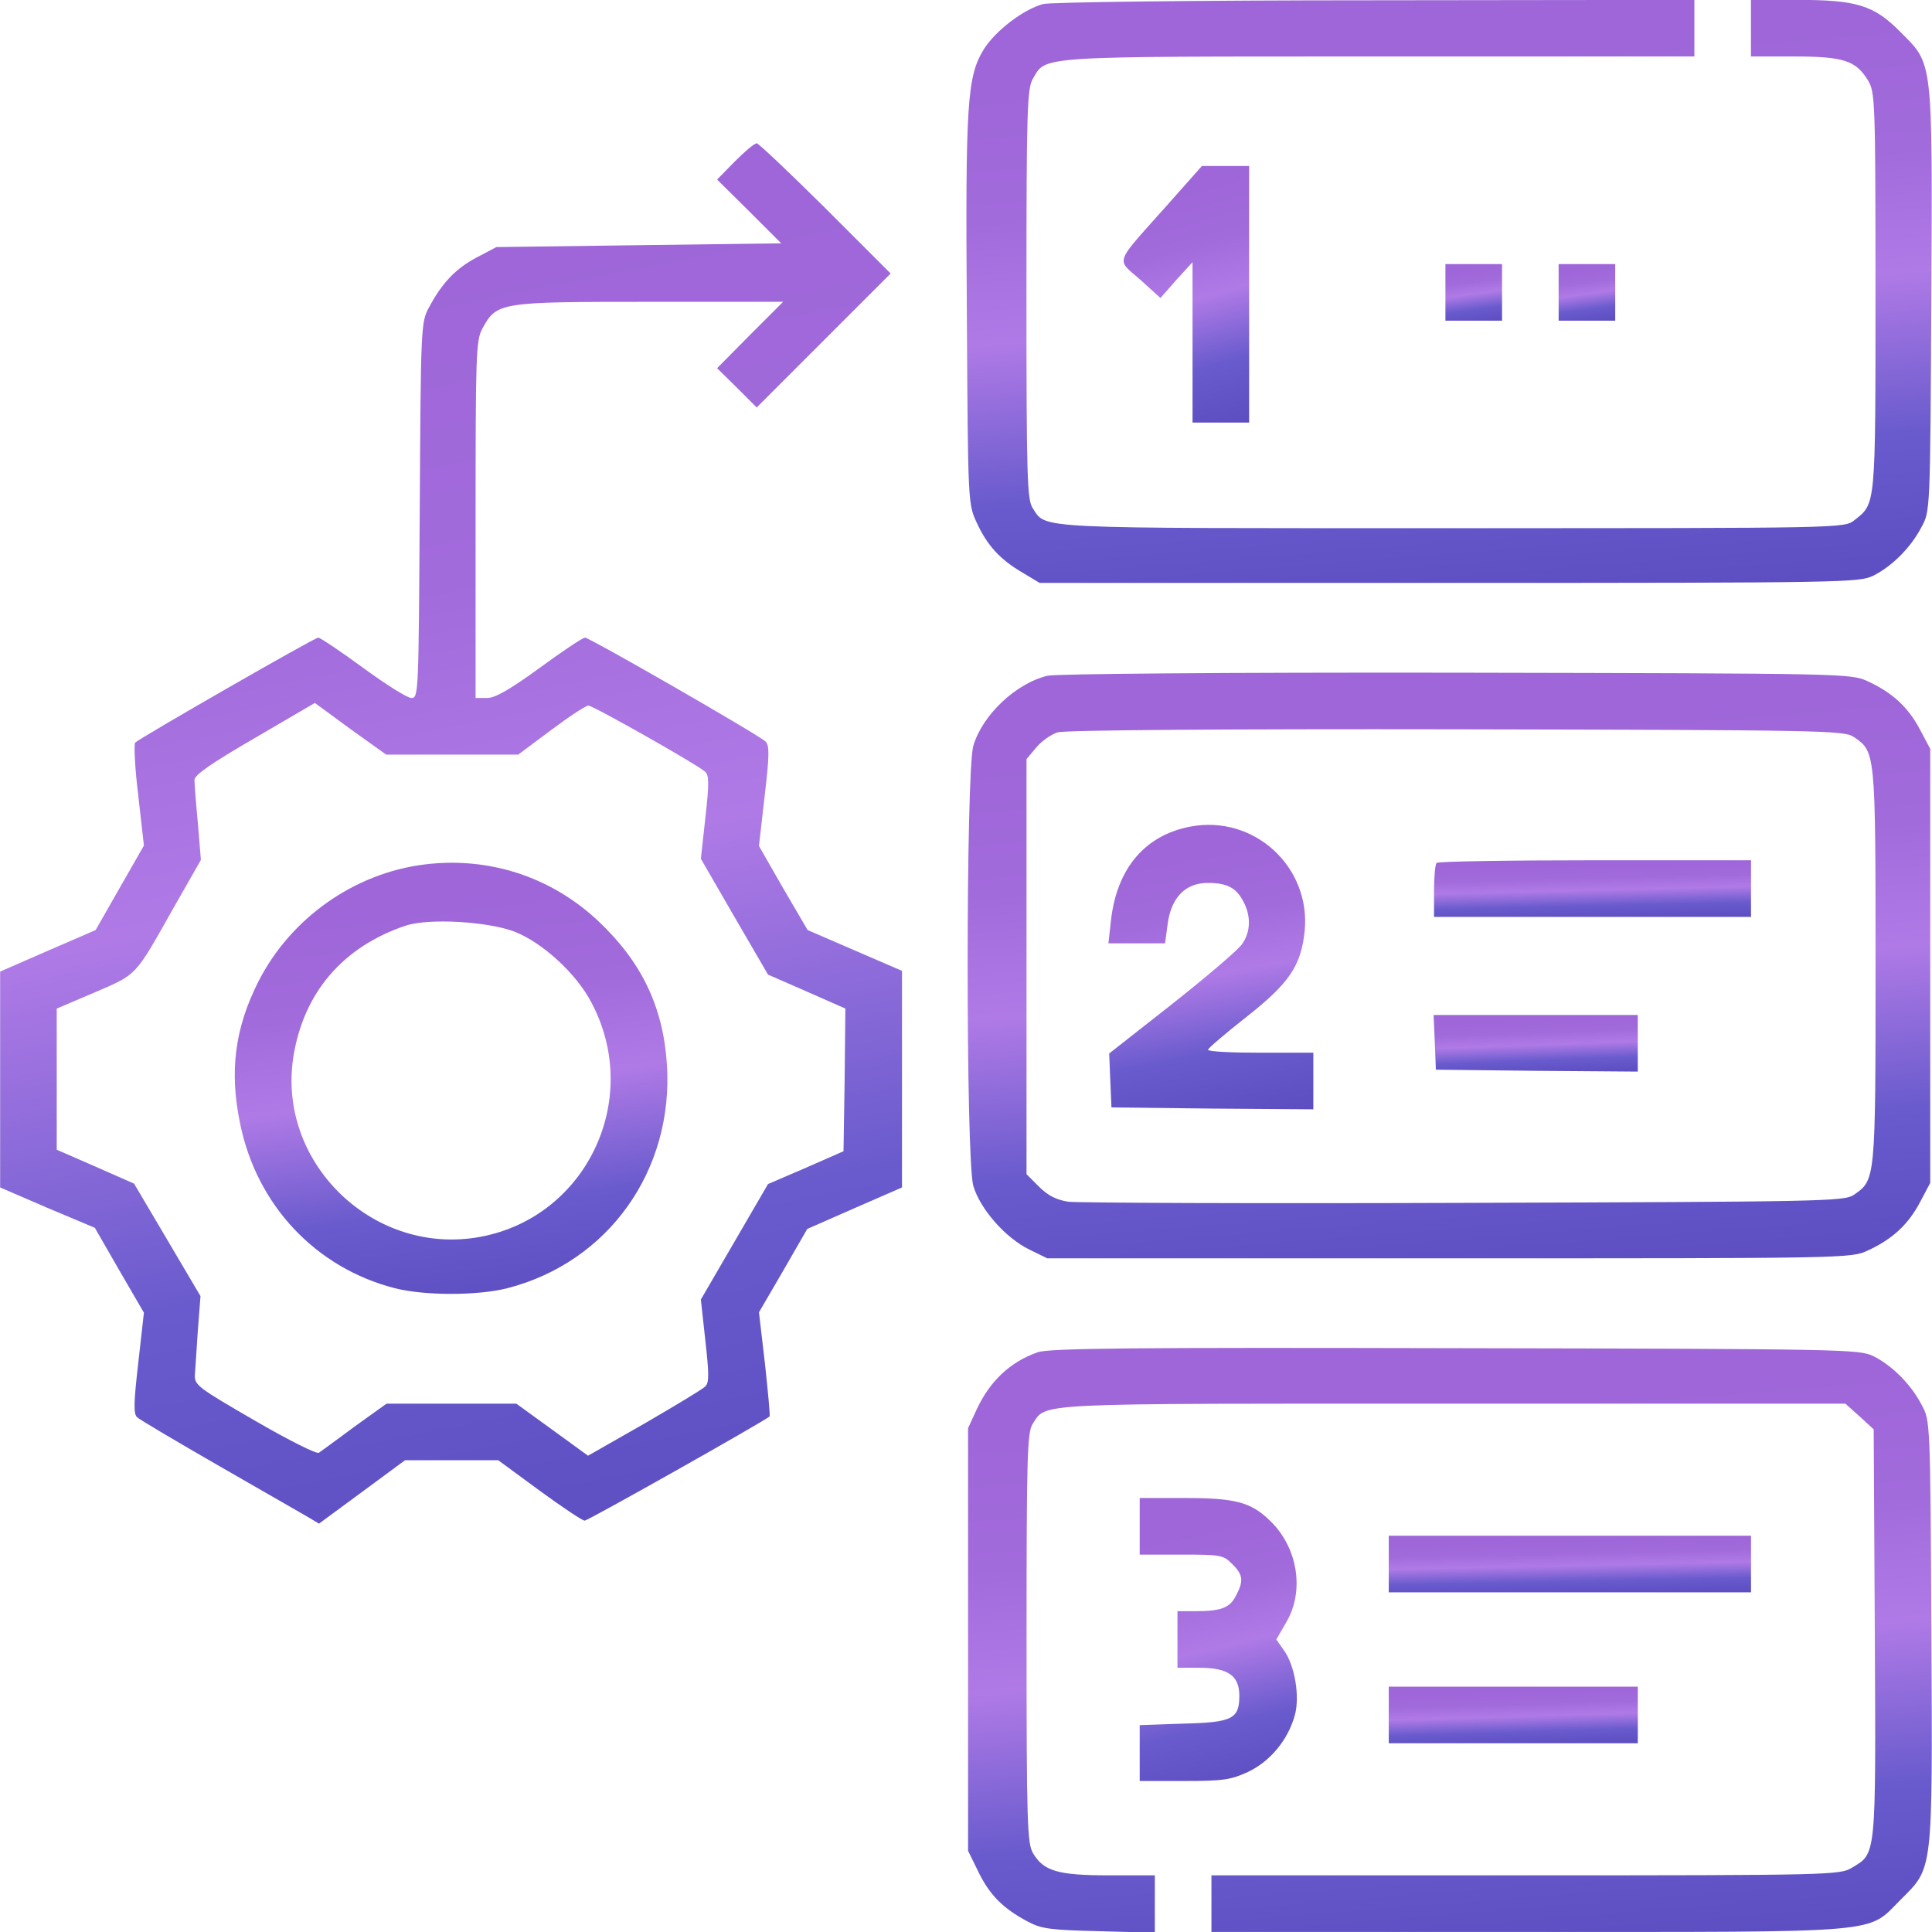 <svg width="55" height="55" viewBox="0 0 55 55" fill="none" xmlns="http://www.w3.org/2000/svg">
<g clip-path="url(#clip0_2621_38)">
<path d="M29.694 0.115C29.113 0.276 28.329 0.889 28.007 1.404C27.534 2.178 27.481 2.897 27.524 8.892C27.556 14.316 27.556 14.338 27.803 14.875C28.104 15.53 28.469 15.928 29.113 16.304L29.597 16.594H41.252C52.564 16.594 52.918 16.583 53.326 16.39C53.864 16.121 54.401 15.584 54.701 15.004C54.949 14.553 54.949 14.542 54.981 8.548C55.013 1.619 55.034 1.845 54.1 0.91C53.348 0.147 52.854 -0.003 51.167 -0.003H49.846V0.803V1.608H51.081C52.489 1.608 52.832 1.727 53.176 2.285C53.38 2.618 53.391 2.865 53.391 8.301C53.391 14.467 53.402 14.327 52.789 14.81C52.499 15.036 52.499 15.036 41.338 15.036C29.221 15.036 29.801 15.068 29.393 14.456C29.242 14.209 29.221 13.586 29.221 8.365C29.221 3.08 29.242 2.521 29.404 2.242C29.79 1.587 29.404 1.608 39.254 1.608H48.235V0.803V-0.003L39.136 0.008C34.023 0.008 29.876 0.062 29.694 0.115Z" fill="url(#paint0_linear_2621_38)"/>
<path d="M20.919 4.596L20.414 5.111L21.327 6.014L22.24 6.927L18.19 6.98L14.13 7.034L13.582 7.324C12.98 7.636 12.583 8.055 12.218 8.742C11.981 9.172 11.981 9.258 11.949 14.521C11.917 19.721 11.917 19.871 11.713 19.871C11.595 19.871 10.982 19.484 10.338 19.012C9.693 18.539 9.113 18.152 9.06 18.152C8.952 18.152 4 20.999 3.85 21.139C3.807 21.182 3.839 21.858 3.936 22.643L4.097 24.071L3.409 25.274L2.722 26.477L1.357 27.068L0.004 27.659V30.731V33.804L1.347 34.384L2.7 34.953L3.398 36.167L4.097 37.37L3.936 38.799C3.807 39.927 3.796 40.249 3.903 40.346C3.968 40.41 5.021 41.033 6.234 41.731C7.448 42.43 8.587 43.085 8.759 43.182L9.081 43.375L10.306 42.473L11.53 41.57H12.862H14.184L15.354 42.43C15.999 42.902 16.579 43.289 16.644 43.289C16.74 43.289 21.714 40.485 21.907 40.324C21.929 40.313 21.864 39.637 21.778 38.831L21.606 37.359L22.294 36.178L22.981 34.985L24.324 34.395L25.678 33.804V30.721V27.638L24.335 27.058L22.992 26.477L22.294 25.285L21.606 24.082L21.768 22.664C21.907 21.482 21.907 21.214 21.789 21.106C21.585 20.913 16.783 18.152 16.654 18.152C16.59 18.152 16.01 18.539 15.365 19.012C14.506 19.635 14.098 19.871 13.861 19.871H13.539V14.79C13.539 10.085 13.55 9.688 13.732 9.354C14.141 8.603 14.216 8.592 18.48 8.592H22.294L21.349 9.537L20.414 10.482L20.983 11.041L21.542 11.6L23.454 9.688L25.355 7.786L23.497 5.928C22.477 4.918 21.596 4.08 21.542 4.08C21.477 4.08 21.198 4.316 20.919 4.596ZM12.873 21.482H14.753L15.688 20.784C16.203 20.398 16.676 20.086 16.751 20.086C16.88 20.086 19.845 21.762 20.07 21.966C20.189 22.062 20.189 22.31 20.081 23.276L19.952 24.447L20.908 26.102L21.864 27.745L22.971 28.229L24.066 28.712L24.045 30.742L24.013 32.773L22.939 33.245L21.864 33.707L20.908 35.351L19.952 36.994L20.081 38.176C20.189 39.132 20.189 39.379 20.07 39.476C19.995 39.551 19.211 40.023 18.341 40.528L16.74 41.441L15.72 40.7L14.699 39.959H12.852H11.004L10.091 40.614C9.597 40.98 9.146 41.312 9.081 41.355C9.027 41.409 8.2 40.99 7.255 40.442C5.644 39.508 5.536 39.433 5.547 39.143C5.558 38.971 5.601 38.391 5.633 37.864L5.708 36.898L4.763 35.297L3.817 33.696L2.722 33.213L1.615 32.73V30.721V28.712L2.7 28.25C3.914 27.724 3.828 27.82 4.935 25.855L5.719 24.48L5.633 23.438C5.579 22.868 5.536 22.31 5.536 22.202C5.536 22.062 6.03 21.719 7.255 21.01L8.963 20.011L9.973 20.752L10.993 21.482H12.873Z" fill="url(#paint1_linear_2621_38)"/>
<path d="M12.089 24.609C10.081 24.856 8.265 26.145 7.352 27.95C6.686 29.271 6.525 30.496 6.836 31.989C7.309 34.31 8.985 36.093 11.241 36.673C12.089 36.888 13.593 36.888 14.442 36.673C17.321 35.932 19.179 33.321 18.986 30.303C18.878 28.659 18.266 27.381 17.02 26.21C15.677 24.953 13.905 24.384 12.089 24.609ZM14.646 26.521C15.441 26.833 16.408 27.714 16.837 28.541C18.32 31.334 16.644 34.75 13.54 35.233C10.553 35.695 7.889 33.063 8.351 30.088C8.641 28.262 9.758 26.951 11.552 26.35C12.218 26.135 13.873 26.231 14.646 26.521Z" fill="url(#paint2_linear_2621_38)"/>
<path d="M33.197 5.874C31.704 7.55 31.768 7.356 32.456 7.958L33.036 8.484L33.487 7.969L33.949 7.464V9.741V12.029H34.754H35.56V8.377V4.725H34.894H34.217L33.197 5.874Z" fill="url(#paint3_linear_2621_38)"/>
<path d="M41.148 8.323V9.129H41.954H42.76V8.323V7.518H41.954H41.148V8.323Z" fill="url(#paint4_linear_2621_38)"/>
<path d="M44.371 8.323V9.129H45.177H45.982V8.323V7.518H45.177H44.371V8.323Z" fill="url(#paint5_linear_2621_38)"/>
<path d="M29.824 19.236C28.922 19.451 27.966 20.354 27.708 21.234C27.493 21.986 27.493 33.008 27.708 33.76C27.901 34.415 28.621 35.242 29.309 35.575L29.814 35.822H41.254C52.641 35.822 52.694 35.822 53.178 35.597C53.876 35.274 54.327 34.855 54.66 34.222L54.95 33.674V27.497V21.32L54.66 20.773C54.327 20.139 53.876 19.72 53.178 19.398C52.694 19.172 52.619 19.172 41.469 19.15C34.862 19.14 30.071 19.183 29.824 19.236ZM52.77 20.977C53.393 21.406 53.393 21.363 53.393 27.497C53.393 33.631 53.393 33.588 52.77 34.018C52.49 34.2 51.889 34.211 41.684 34.243C35.743 34.265 30.673 34.243 30.415 34.211C30.071 34.157 29.835 34.039 29.577 33.781L29.223 33.427V27.519V21.61L29.502 21.277C29.652 21.095 29.932 20.901 30.114 20.848C30.318 20.783 34.97 20.751 41.469 20.762C51.899 20.783 52.49 20.794 52.77 20.977Z" fill="url(#paint6_linear_2621_38)"/>
<path d="M33.875 23.534C32.597 23.781 31.802 24.716 31.63 26.177L31.555 26.854H32.36H33.166L33.241 26.306C33.338 25.554 33.746 25.135 34.38 25.135C34.938 25.135 35.196 25.274 35.4 25.672C35.615 26.08 35.605 26.52 35.368 26.864C35.272 27.025 34.369 27.788 33.381 28.572L31.576 29.99L31.608 30.764L31.641 31.526L34.52 31.559L37.388 31.58V30.774V29.969H35.884C35.057 29.969 34.38 29.936 34.391 29.883C34.391 29.84 34.885 29.421 35.486 28.948C36.711 27.981 37.033 27.498 37.141 26.51C37.323 24.673 35.69 23.18 33.875 23.534Z" fill="url(#paint7_linear_2621_38)"/>
<path d="M40.899 24.565C40.856 24.598 40.824 24.963 40.824 25.371V26.102H45.336H49.848V25.296V24.49H45.411C42.962 24.49 40.932 24.523 40.899 24.565Z" fill="url(#paint8_linear_2621_38)"/>
<path d="M40.845 29.668L40.877 30.452L43.756 30.484L46.624 30.506V29.7V28.895H43.724H40.812L40.845 29.668Z" fill="url(#paint9_linear_2621_38)"/>
<path d="M29.535 38.498C28.751 38.777 28.182 39.315 27.806 40.12L27.559 40.657V46.673V52.688L27.859 53.301C28.182 53.956 28.558 54.332 29.267 54.708C29.653 54.912 29.911 54.944 31.297 54.977L32.876 55.02V54.203V53.387H31.576C30.126 53.387 29.707 53.269 29.406 52.753C29.245 52.474 29.224 51.915 29.224 46.63C29.224 41.409 29.245 40.786 29.395 40.539C29.804 39.927 29.224 39.959 41.362 39.959H52.534L52.942 40.324L53.34 40.69L53.372 46.501C53.404 52.925 53.415 52.753 52.717 53.172C52.384 53.376 52.115 53.387 43.435 53.387H34.487V54.192V54.998H43.489C53.77 54.998 53.136 55.052 54.102 54.085C55.037 53.15 55.016 53.376 54.983 46.447C54.951 40.453 54.951 40.442 54.704 39.991C54.403 39.411 53.866 38.874 53.329 38.605C52.921 38.412 52.545 38.401 41.416 38.38C32.221 38.358 29.847 38.38 29.535 38.498Z" fill="url(#paint10_linear_2621_38)"/>
<path d="M32.445 43.45V44.256H33.627C34.744 44.256 34.83 44.267 35.077 44.524C35.389 44.825 35.41 45.008 35.185 45.427C35.013 45.77 34.766 45.867 34.035 45.867H33.52V46.673V47.478H34.153C34.959 47.478 35.281 47.704 35.281 48.273C35.281 48.929 35.088 49.036 33.681 49.068L32.445 49.111V49.906V50.701H33.713C34.819 50.701 35.034 50.669 35.528 50.443C36.162 50.143 36.667 49.53 36.86 48.832C37.011 48.295 36.86 47.393 36.538 46.963L36.334 46.673L36.613 46.19C37.15 45.287 36.946 44.03 36.13 43.268C35.603 42.763 35.152 42.645 33.734 42.645H32.445V43.45Z" fill="url(#paint11_linear_2621_38)"/>
<path d="M39.535 44.524V45.33H44.691H49.848V44.524V43.719H44.691H39.535V44.524Z" fill="url(#paint12_linear_2621_38)"/>
<path d="M39.535 48.821V49.627H43.08H46.625V48.821V48.016H43.08H39.535V48.821Z" fill="url(#paint13_linear_2621_38)"/>
</g>
<defs>
<linearGradient id="paint0_linear_2621_38" x1="41.246" y1="0.045" x2="42.855" y2="20.42" gradientUnits="userSpaceOnUse">
<stop offset="0.07" stop-color="#9E66D8"/>
<stop offset="0.255" stop-color="#A26BDC"/>
<stop offset="0.425" stop-color="#AF7AE6"/>
<stop offset="0.65" stop-color="#695BCD"/>
<stop offset="0.79" stop-color="#6052C4"/>
<stop offset="1" stop-color="#5446BA"/>
</linearGradient>
<linearGradient id="paint1_linear_2621_38" x1="12.836" y1="4.194" x2="22.175" y2="50.865" gradientUnits="userSpaceOnUse">
<stop offset="0.07" stop-color="#9E66D8"/>
<stop offset="0.255" stop-color="#A26BDC"/>
<stop offset="0.425" stop-color="#AF7AE6"/>
<stop offset="0.65" stop-color="#695BCD"/>
<stop offset="0.79" stop-color="#6052C4"/>
<stop offset="1" stop-color="#5446BA"/>
</linearGradient>
<linearGradient id="paint2_linear_2621_38" x1="12.839" y1="24.597" x2="14.781" y2="39.504" gradientUnits="userSpaceOnUse">
<stop offset="0.07" stop-color="#9E66D8"/>
<stop offset="0.255" stop-color="#A26BDC"/>
<stop offset="0.425" stop-color="#AF7AE6"/>
<stop offset="0.65" stop-color="#695BCD"/>
<stop offset="0.79" stop-color="#6052C4"/>
<stop offset="1" stop-color="#5446BA"/>
</linearGradient>
<linearGradient id="paint3_linear_2621_38" x1="33.773" y1="4.746" x2="36.025" y2="13.167" gradientUnits="userSpaceOnUse">
<stop offset="0.07" stop-color="#9E66D8"/>
<stop offset="0.255" stop-color="#A26BDC"/>
<stop offset="0.425" stop-color="#AF7AE6"/>
<stop offset="0.65" stop-color="#695BCD"/>
<stop offset="0.79" stop-color="#6052C4"/>
<stop offset="1" stop-color="#5446BA"/>
</linearGradient>
<linearGradient id="paint4_linear_2621_38" x1="41.954" y1="7.522" x2="42.21" y2="9.479" gradientUnits="userSpaceOnUse">
<stop offset="0.07" stop-color="#9E66D8"/>
<stop offset="0.255" stop-color="#A26BDC"/>
<stop offset="0.425" stop-color="#AF7AE6"/>
<stop offset="0.65" stop-color="#695BCD"/>
<stop offset="0.79" stop-color="#6052C4"/>
<stop offset="1" stop-color="#5446BA"/>
</linearGradient>
<linearGradient id="paint5_linear_2621_38" x1="45.176" y1="7.522" x2="45.432" y2="9.479" gradientUnits="userSpaceOnUse">
<stop offset="0.07" stop-color="#9E66D8"/>
<stop offset="0.255" stop-color="#A26BDC"/>
<stop offset="0.425" stop-color="#AF7AE6"/>
<stop offset="0.65" stop-color="#695BCD"/>
<stop offset="0.79" stop-color="#6052C4"/>
<stop offset="1" stop-color="#5446BA"/>
</linearGradient>
<linearGradient id="paint6_linear_2621_38" x1="41.243" y1="19.197" x2="42.871" y2="39.664" gradientUnits="userSpaceOnUse">
<stop offset="0.07" stop-color="#9E66D8"/>
<stop offset="0.255" stop-color="#A26BDC"/>
<stop offset="0.425" stop-color="#AF7AE6"/>
<stop offset="0.65" stop-color="#695BCD"/>
<stop offset="0.79" stop-color="#6052C4"/>
<stop offset="1" stop-color="#5446BA"/>
</linearGradient>
<linearGradient id="paint7_linear_2621_38" x1="34.47" y1="23.505" x2="36.228" y2="33.19" gradientUnits="userSpaceOnUse">
<stop offset="0.07" stop-color="#9E66D8"/>
<stop offset="0.255" stop-color="#A26BDC"/>
<stop offset="0.425" stop-color="#AF7AE6"/>
<stop offset="0.65" stop-color="#695BCD"/>
<stop offset="0.79" stop-color="#6052C4"/>
<stop offset="1" stop-color="#5446BA"/>
</linearGradient>
<linearGradient id="paint8_linear_2621_38" x1="45.334" y1="24.495" x2="45.381" y2="26.484" gradientUnits="userSpaceOnUse">
<stop offset="0.07" stop-color="#9E66D8"/>
<stop offset="0.255" stop-color="#A26BDC"/>
<stop offset="0.425" stop-color="#AF7AE6"/>
<stop offset="0.65" stop-color="#695BCD"/>
<stop offset="0.79" stop-color="#6052C4"/>
<stop offset="1" stop-color="#5446BA"/>
</linearGradient>
<linearGradient id="paint9_linear_2621_38" x1="43.717" y1="28.899" x2="43.789" y2="30.887" gradientUnits="userSpaceOnUse">
<stop offset="0.07" stop-color="#9E66D8"/>
<stop offset="0.255" stop-color="#A26BDC"/>
<stop offset="0.425" stop-color="#AF7AE6"/>
<stop offset="0.65" stop-color="#695BCD"/>
<stop offset="0.79" stop-color="#6052C4"/>
<stop offset="1" stop-color="#5446BA"/>
</linearGradient>
<linearGradient id="paint10_linear_2621_38" x1="41.271" y1="38.421" x2="42.892" y2="58.856" gradientUnits="userSpaceOnUse">
<stop offset="0.07" stop-color="#9E66D8"/>
<stop offset="0.255" stop-color="#A26BDC"/>
<stop offset="0.425" stop-color="#AF7AE6"/>
<stop offset="0.65" stop-color="#695BCD"/>
<stop offset="0.79" stop-color="#6052C4"/>
<stop offset="1" stop-color="#5446BA"/>
</linearGradient>
<linearGradient id="paint11_linear_2621_38" x1="34.681" y1="42.668" x2="36.901" y2="52.097" gradientUnits="userSpaceOnUse">
<stop offset="0.07" stop-color="#9E66D8"/>
<stop offset="0.255" stop-color="#A26BDC"/>
<stop offset="0.425" stop-color="#AF7AE6"/>
<stop offset="0.65" stop-color="#695BCD"/>
<stop offset="0.79" stop-color="#6052C4"/>
<stop offset="1" stop-color="#5446BA"/>
</linearGradient>
<linearGradient id="paint12_linear_2621_38" x1="44.689" y1="43.723" x2="44.73" y2="45.713" gradientUnits="userSpaceOnUse">
<stop offset="0.07" stop-color="#9E66D8"/>
<stop offset="0.255" stop-color="#A26BDC"/>
<stop offset="0.425" stop-color="#AF7AE6"/>
<stop offset="0.65" stop-color="#695BCD"/>
<stop offset="0.79" stop-color="#6052C4"/>
<stop offset="1" stop-color="#5446BA"/>
</linearGradient>
<linearGradient id="paint13_linear_2621_38" x1="43.079" y1="48.02" x2="43.138" y2="50.009" gradientUnits="userSpaceOnUse">
<stop offset="0.07" stop-color="#9E66D8"/>
<stop offset="0.255" stop-color="#A26BDC"/>
<stop offset="0.425" stop-color="#AF7AE6"/>
<stop offset="0.65" stop-color="#695BCD"/>
<stop offset="0.79" stop-color="#6052C4"/>
<stop offset="1" stop-color="#5446BA"/>
</linearGradient>
<clipPath id="clip0_2621_38">
<rect width="55" height="55" fill="white"/>
</clipPath>
</defs>
</svg>
